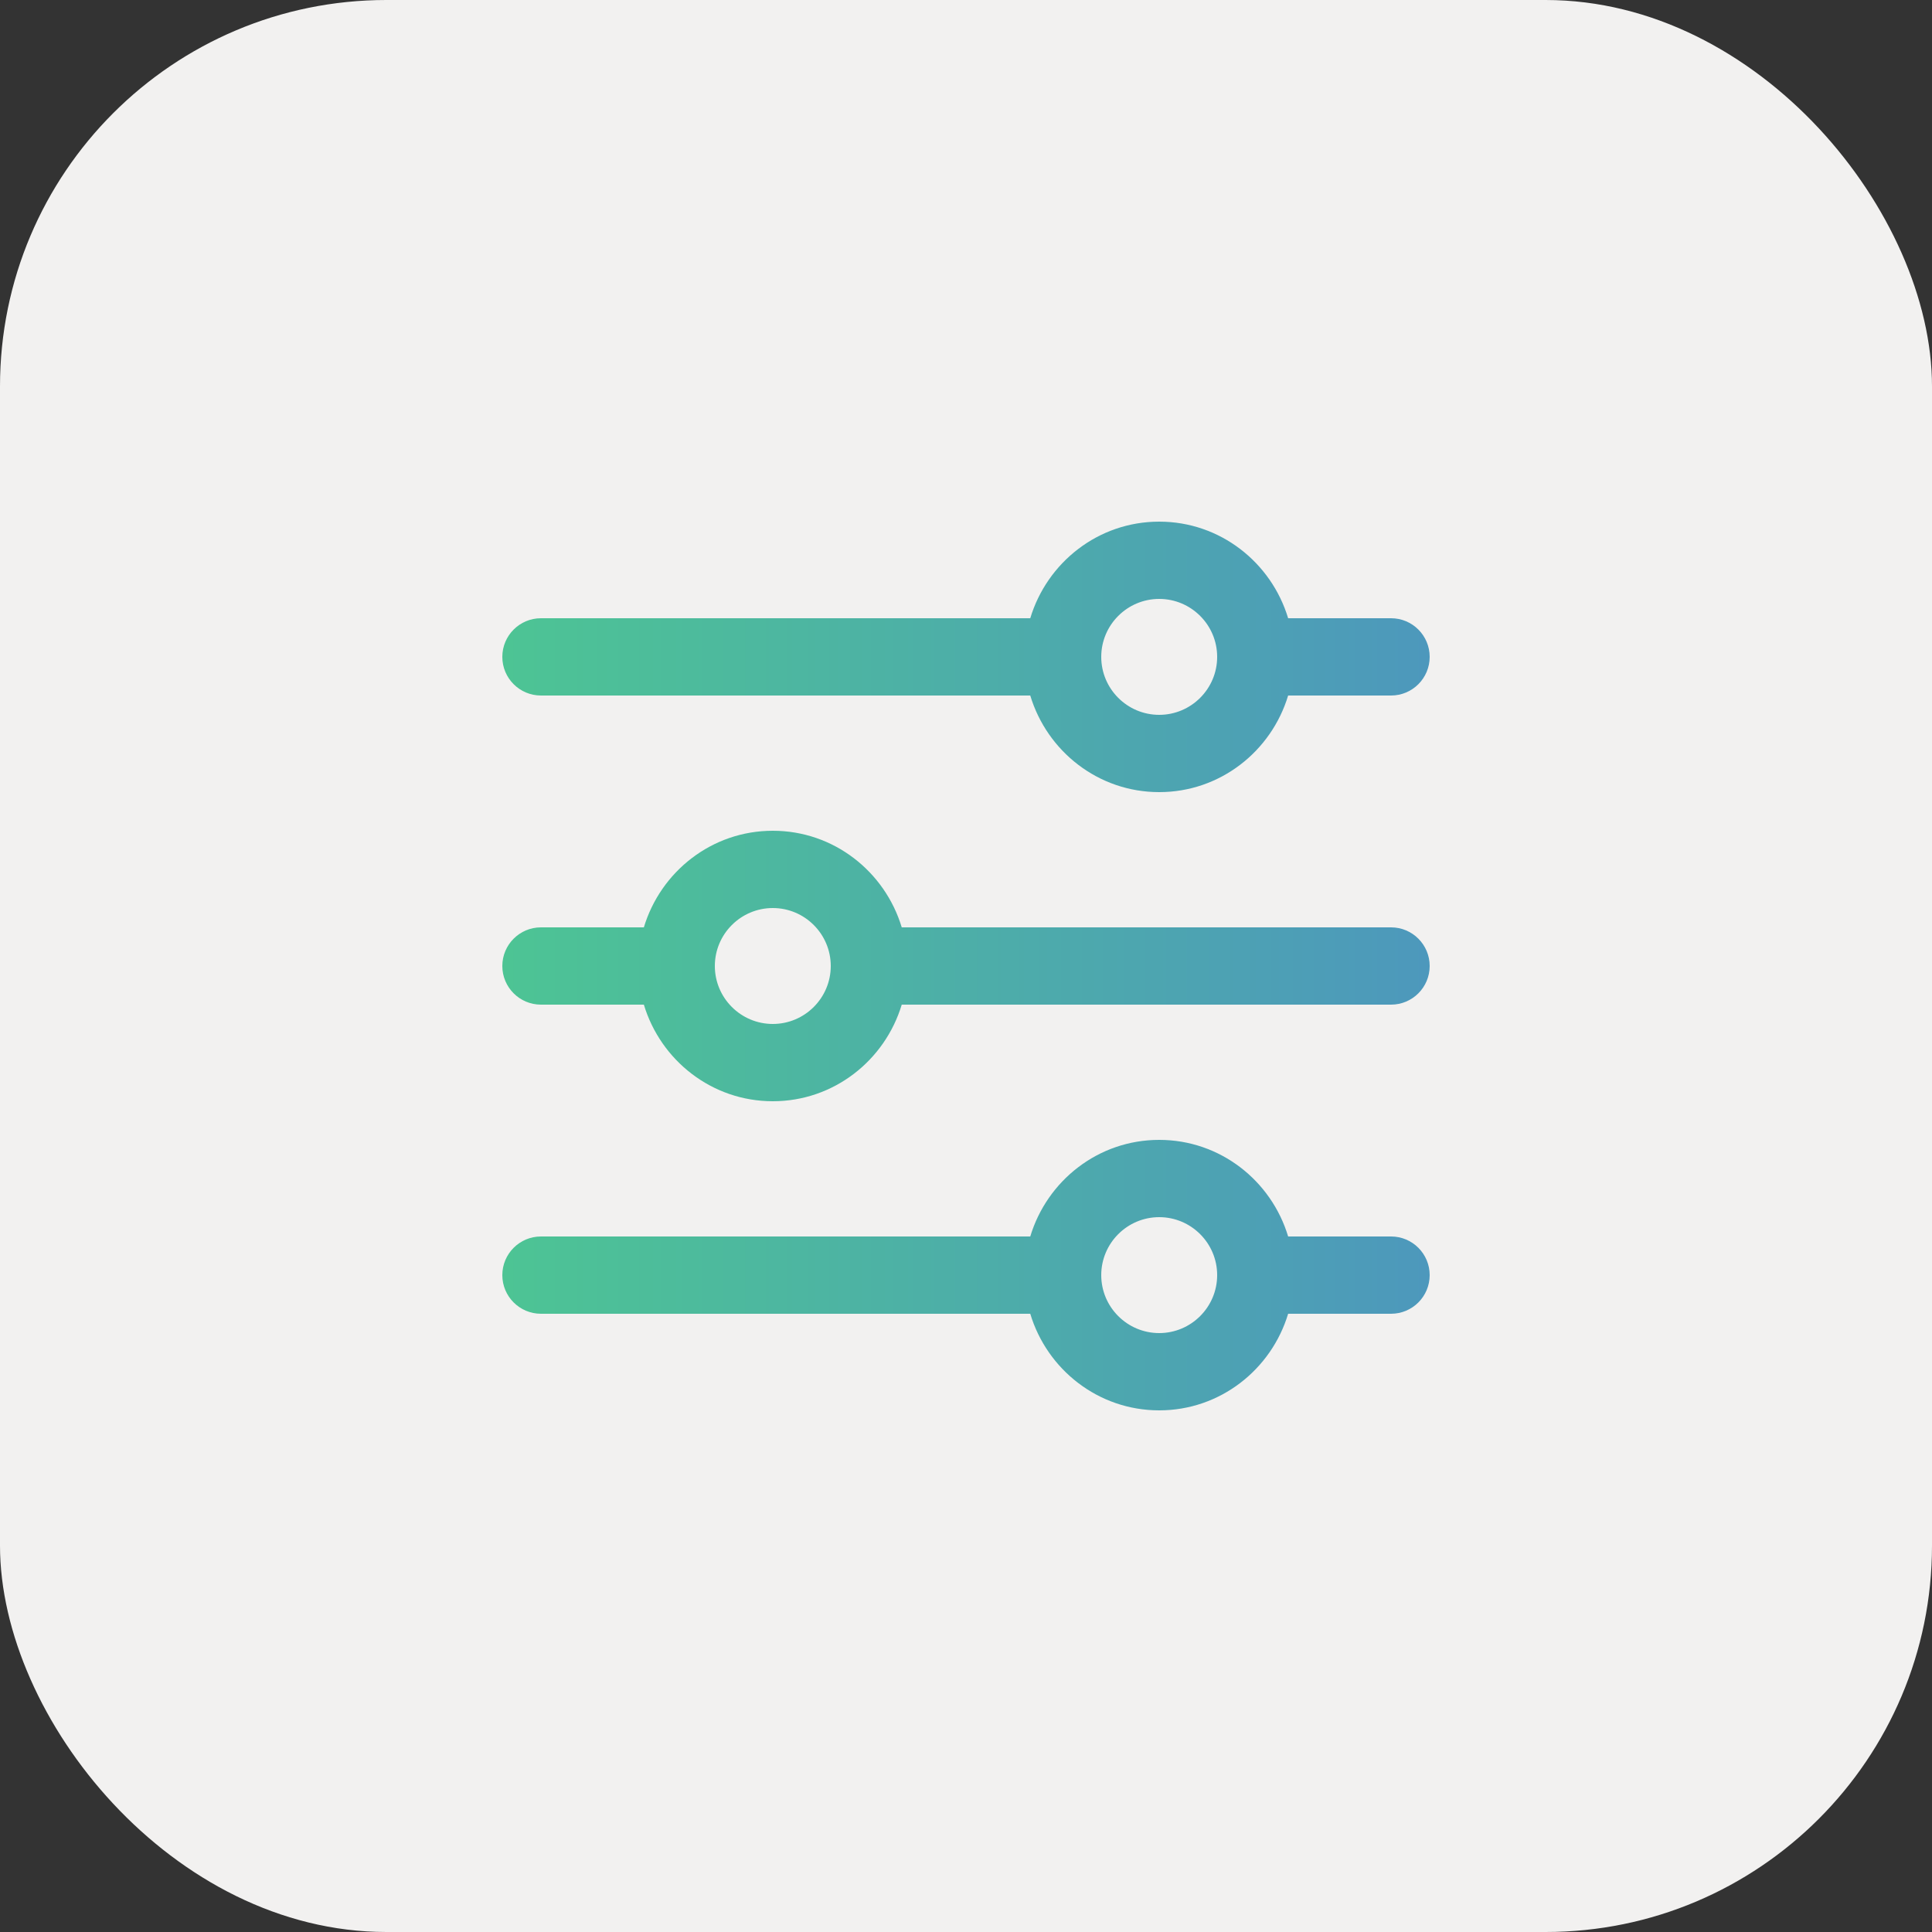 <svg width="50" height="50" viewBox="0 0 50 50" fill="none" xmlns="http://www.w3.org/2000/svg">
<rect x="0" y="0" width="50" height="50" fill="#333333" stroke="none"/>
<rect width="50" height="50" rx="10" fill="#F2F1F0"/>
<g clip-path="url(#clip0_1_1496)">
<path d="M36 32H33.337C32.904 30.559 31.58 29.5 30 29.5C28.42 29.5 27.097 30.559 26.663 32H14C13.448 32 13 32.448 13 33C13 33.552 13.448 34 14 34H26.663C27.096 35.441 28.42 36.5 30 36.5C31.58 36.5 32.903 35.441 33.337 34H36C36.553 34 37 33.552 37 33C37 32.448 36.553 32 36 32ZM30 34.5C29.173 34.5 28.5 33.827 28.5 33C28.5 32.173 29.173 31.5 30 31.5C30.827 31.5 31.5 32.173 31.5 33C31.5 33.827 30.827 34.5 30 34.5Z" fill="url(#paint0_linear_1_1496)"/>
<path d="M36 16H33.337C32.903 14.559 31.58 13.5 30 13.5C28.42 13.5 27.097 14.559 26.663 16H14C13.448 16 13 16.448 13 17C13 17.552 13.448 18 14 18H26.663C27.097 19.441 28.42 20.5 30 20.5C31.58 20.5 32.903 19.441 33.337 18H36C36.553 18 37 17.552 37 17C37 16.448 36.553 16 36 16ZM30 18.5C29.173 18.5 28.5 17.827 28.5 17C28.5 16.173 29.173 15.5 30 15.5C30.827 15.5 31.5 16.173 31.5 17C31.5 17.827 30.827 18.5 30 18.5Z" fill="url(#paint1_linear_1_1496)"/>
<path d="M36 24H23.337C22.903 22.559 21.58 21.5 20 21.5C18.42 21.5 17.097 22.559 16.663 24H14C13.448 24 13 24.448 13 25C13 25.552 13.448 26 14 26H16.663C17.097 27.441 18.42 28.5 20 28.5C21.58 28.5 22.903 27.441 23.337 26H36C36.553 26 37 25.552 37 25C37 24.448 36.553 24 36 24ZM20 26.5C19.173 26.5 18.5 25.827 18.5 25C18.5 24.173 19.173 23.5 20 23.5C20.827 23.5 21.5 24.173 21.5 25C21.5 25.827 20.827 26.5 20 26.5Z" fill="url(#paint2_linear_1_1496)"/>
</g>
<defs>
<linearGradient id="paint0_linear_1_1496" x1="13" y1="33" x2="37" y2="33" gradientUnits="userSpaceOnUse">
<stop stop-color="#4DC494"/>
<stop offset="1" stop-color="#4D98BC"/>
</linearGradient>
<linearGradient id="paint1_linear_1_1496" x1="13" y1="17" x2="37" y2="17" gradientUnits="userSpaceOnUse">
<stop stop-color="#4DC494"/>
<stop offset="1" stop-color="#4D98BC"/>
</linearGradient>
<linearGradient id="paint2_linear_1_1496" x1="13" y1="25" x2="37" y2="25" gradientUnits="userSpaceOnUse">
<stop stop-color="#4DC494"/>
<stop offset="1" stop-color="#4D98BC"/>
</linearGradient>
<clipPath id="clip0_1_1496">
<rect width="24" height="24" fill="white" transform="translate(13 13)"/>
</clipPath>
</defs>
</svg>
